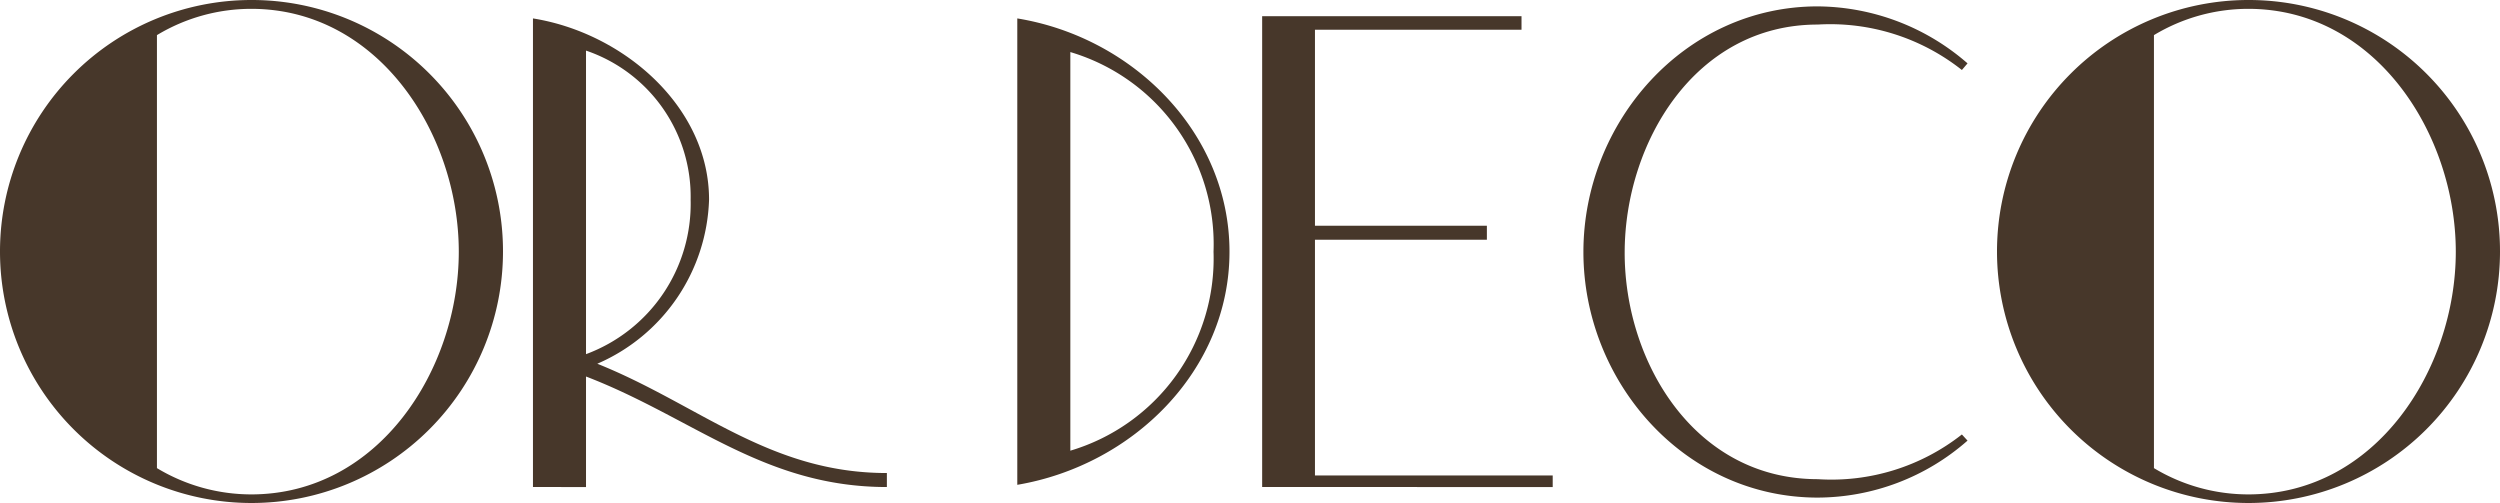 <svg id="Calque_1" data-name="Calque 1" xmlns="http://www.w3.org/2000/svg" viewBox="0 0 101.79 20.48"><title>logotype</title><path d="M23.85,15.33v4.5H21.69V.75c3.69.59,7.17,3.6,7.17,7.38a7.54,7.54,0,0,1-4.55,6.68c4.14,1.66,7,4.45,11.79,4.45v.57C31.09,19.83,28.2,17,23.85,15.33Zm4.26-7.2a6.28,6.28,0,0,0-4.26-6.07V14.42A6.53,6.53,0,0,0,28.11,8.13Z" transform="translate(0.01)" style="fill:#47372a"/><path d="M50.05,10.25c0,4.82-3.92,8.69-8.64,9.49V.75C46.13,1.52,50.05,5.42,50.05,10.25Zm-6.48,8.1a8.16,8.16,0,0,0,5.83-8.1,8.16,8.16,0,0,0-5.83-8.13Z" transform="translate(0.01)" style="fill:#47372a"/><path d="M53.53,9.19h7v.57h-7v9.6h9.68v.47H51.38V.66H61.94v.55H53.53Z" transform="translate(0.01)" style="fill:#47372a"/><path d="M74,20.26c-5.44,0-9.54-4.73-9.54-10s4.1-10,9.54-10a9.37,9.37,0,0,1,6.1,2.32l-.23.27A8.64,8.64,0,0,0,74,1c-5,0-7.86,4.82-7.86,9.29S69,19.51,74,19.51a8.59,8.59,0,0,0,5.87-1.82l.23.25A9.27,9.27,0,0,1,74,20.26Z" transform="translate(0.01)" style="fill:#47372a"/><path d="M10.22,0A10.24,10.24,0,1,0,20.47,10.25,10.23,10.23,0,0,0,10.22,0Zm0,20.13a7.44,7.44,0,0,1-3.84-1.07V1.43A7.44,7.44,0,0,1,10.22.36c5.19,0,8.45,5.1,8.45,9.89S15.41,20.13,10.22,20.13Z" transform="translate(0.01)" style="fill:#47372a"/><path d="M91.53,0a10.24,10.24,0,1,0,10.25,10.25A10.23,10.23,0,0,0,91.53,0Zm0,20.13a7.44,7.44,0,0,1-3.84-1.07V1.43A7.44,7.44,0,0,1,91.53.36c5.19,0,8.45,5.1,8.45,9.89S96.72,20.13,91.53,20.13Z" transform="translate(0.01)" style="fill:#47372a"/></svg>